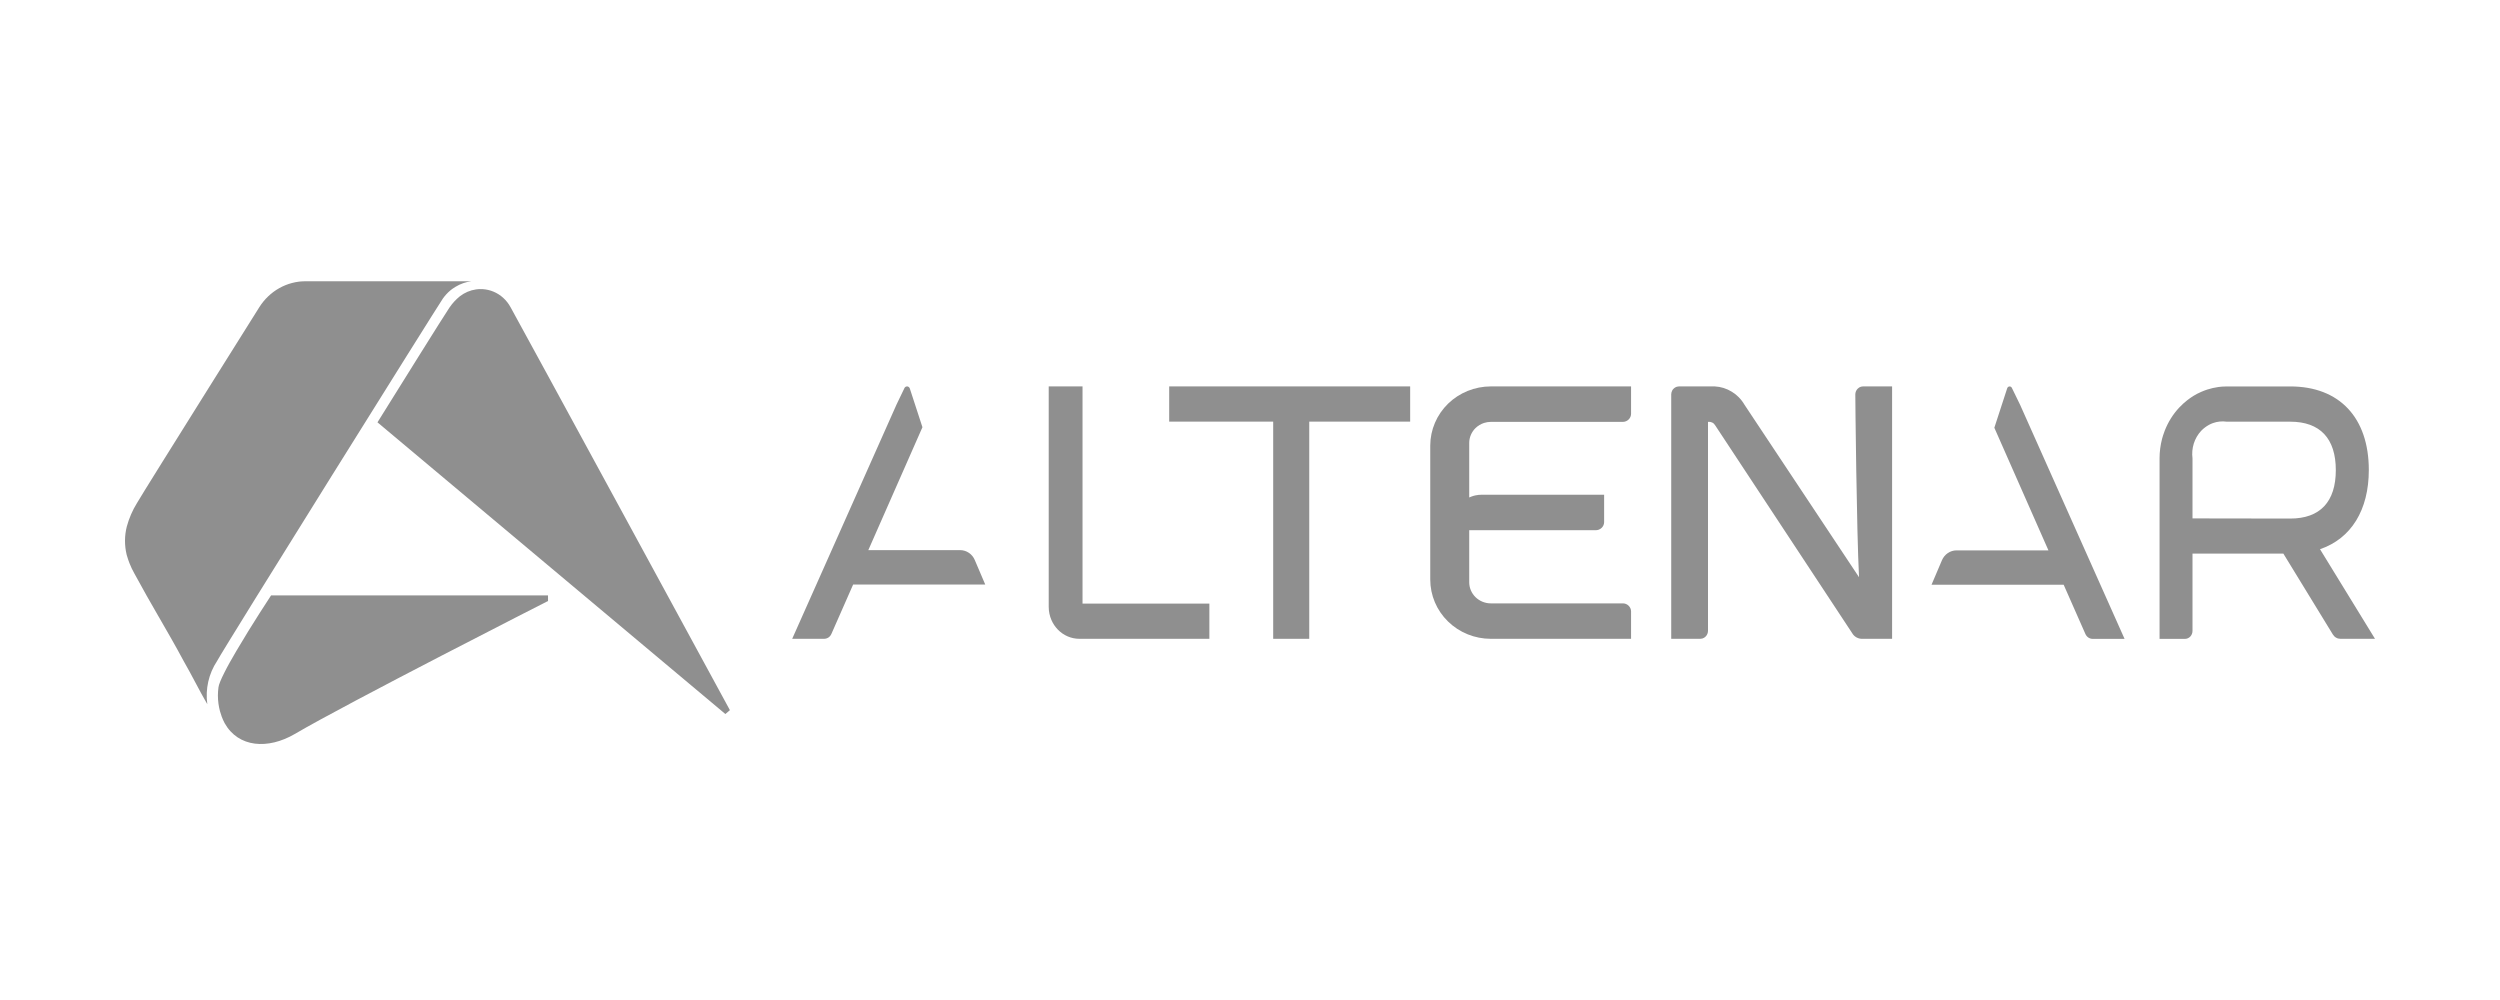 <?xml version="1.0" encoding="UTF-8"?> <svg xmlns="http://www.w3.org/2000/svg" width="80" height="32" viewBox="0 0 80 32" fill="none"><path d="M8.941 9.218C9.069 9.147 9.204 9.092 9.344 9.056C9.416 9.037 9.489 9.022 9.563 9.013L9.614 9.008L9.684 9.003L9.786 9C10.572 9.002 15.086 9 15.086 9C14.907 9.022 14.732 9.083 14.576 9.178C14.542 9.198 14.508 9.22 14.475 9.244L14.412 9.293C14.322 9.368 14.242 9.455 14.173 9.552C14.045 9.729 7.217 20.65 6.944 21.157C6.678 21.558 6.567 22.05 6.634 22.535C6.371 22.085 6.142 21.613 5.882 21.162C5.613 20.66 5.364 20.23 5.117 19.802L5.081 19.739L5.063 19.709C4.819 19.285 4.573 18.858 4.304 18.359C4.241 18.249 4.187 18.136 4.141 18.017C4.115 17.949 4.091 17.88 4.071 17.811L4.053 17.752C3.981 17.454 3.982 17.143 4.058 16.848C4.13 16.583 4.239 16.33 4.382 16.1C4.486 15.915 5.658 14.041 6.693 12.389L8.297 9.832C8.459 9.574 8.681 9.363 8.941 9.218Z" fill="#8F8F8F"></path><path d="M23.357 22.725L23.212 22.849L12.079 13.515C12.079 13.515 12.802 12.353 13.443 11.329C13.875 10.638 14.271 10.009 14.383 9.842C14.477 9.704 14.59 9.582 14.717 9.48C14.87 9.362 15.048 9.287 15.234 9.261L15.309 9.253L15.351 9.251C15.386 9.25 15.421 9.251 15.454 9.253C15.568 9.261 15.68 9.287 15.787 9.331C16.021 9.427 16.215 9.604 16.339 9.833C16.599 10.293 23.357 22.725 23.357 22.725Z" fill="#8F8F8F"></path><path d="M17.536 19.052H8.675C8.675 19.052 8.055 19.992 7.568 20.823C7.49 20.955 7.416 21.084 7.348 21.206C7.284 21.322 7.225 21.431 7.176 21.531C7.071 21.739 7.001 21.905 6.991 21.995C6.967 22.17 6.967 22.346 6.991 22.519C7.002 22.6 7.018 22.68 7.039 22.758C7.055 22.818 7.074 22.877 7.096 22.935C7.122 23.005 7.153 23.073 7.188 23.14C7.627 23.924 8.575 23.989 9.434 23.487C11.124 22.493 17.537 19.232 17.537 19.232L17.536 19.052Z" fill="#8F8F8F"></path><path d="M45.768 18.547V14.255C45.77 13.753 45.975 13.273 46.338 12.918C46.701 12.565 47.193 12.366 47.706 12.365H52.194V13.245C52.193 13.312 52.165 13.376 52.116 13.424C52.067 13.472 52.002 13.499 51.933 13.5H47.706C47.631 13.5 47.557 13.512 47.487 13.535C47.387 13.568 47.295 13.623 47.218 13.697C47.088 13.824 47.015 13.996 47.015 14.174V15.919C47.041 15.907 47.068 15.896 47.096 15.886C47.135 15.872 47.175 15.86 47.216 15.852C47.282 15.838 47.349 15.831 47.417 15.831H51.332V16.711C51.331 16.778 51.303 16.843 51.254 16.89C51.226 16.918 51.193 16.938 51.156 16.951C51.129 16.96 51.1 16.966 51.072 16.966H47.015V18.632C47.015 18.812 47.088 18.983 47.218 19.11C47.347 19.236 47.523 19.308 47.706 19.308H51.933C52.002 19.308 52.067 19.335 52.116 19.383C52.165 19.431 52.193 19.495 52.194 19.562V20.442H47.706C47.192 20.442 46.699 20.242 46.336 19.887C45.972 19.532 45.769 19.05 45.768 18.547Z" fill="#8F8F8F"></path><path d="M59.37 12.62C59.37 12.818 59.411 16.953 59.489 18.471L55.825 12.954C55.773 12.864 55.71 12.782 55.638 12.709C55.572 12.643 55.499 12.584 55.419 12.536C55.252 12.433 55.065 12.374 54.871 12.365H53.725C53.703 12.366 53.682 12.369 53.662 12.375L53.631 12.386C53.602 12.399 53.575 12.417 53.552 12.441L53.528 12.468L53.508 12.502C53.499 12.52 53.492 12.54 53.487 12.559C53.482 12.579 53.479 12.599 53.479 12.62V20.442H54.411C54.432 20.442 54.453 20.439 54.474 20.433C54.515 20.422 54.552 20.399 54.583 20.367C54.629 20.319 54.655 20.255 54.656 20.187V13.5H54.712L54.739 13.504C54.757 13.507 54.774 13.513 54.79 13.521L54.809 13.532L54.828 13.544L54.847 13.562C54.86 13.575 54.872 13.589 54.882 13.605L59.268 20.258C59.297 20.31 59.339 20.354 59.39 20.386L59.416 20.401L59.465 20.422C59.495 20.433 59.526 20.439 59.558 20.441H60.547V12.365H59.616C59.594 12.365 59.572 12.368 59.552 12.374C59.511 12.386 59.474 12.409 59.443 12.441C59.397 12.489 59.371 12.553 59.37 12.62Z" fill="#8F8F8F"></path><path d="M33.559 12.365H34.641V19.316H38.7V20.442H34.542C34.281 20.442 34.031 20.335 33.847 20.143C33.763 20.055 33.695 19.954 33.647 19.843C33.589 19.711 33.559 19.568 33.559 19.42V12.365Z" fill="#8F8F8F"></path><path d="M37.414 13.492H40.742V20.442H41.896V13.492H45.125V12.365H37.414V13.492Z" fill="#8F8F8F"></path><path fill-rule="evenodd" clip-rule="evenodd" d="M75.802 15.041C75.802 16.323 75.235 17.237 74.24 17.574L76 20.442H74.895C74.846 20.442 74.798 20.43 74.755 20.405C74.712 20.381 74.677 20.345 74.65 20.301L73.068 17.716H70.16V20.187C70.16 20.22 70.154 20.254 70.142 20.285C70.13 20.316 70.112 20.345 70.09 20.369C70.068 20.392 70.041 20.411 70.012 20.424C69.999 20.43 69.985 20.434 69.971 20.438C69.955 20.442 69.937 20.444 69.92 20.444H69.106V14.667C69.106 14.456 69.133 14.246 69.186 14.043L69.219 13.931C69.234 13.882 69.251 13.834 69.27 13.786C69.378 13.507 69.536 13.254 69.737 13.04C69.816 12.956 69.9 12.879 69.99 12.809C70.052 12.76 70.117 12.715 70.183 12.673C70.224 12.648 70.265 12.624 70.307 12.602C70.349 12.581 70.391 12.56 70.434 12.542C70.499 12.513 70.564 12.488 70.631 12.466C70.749 12.428 70.869 12.401 70.989 12.384L71.103 12.372C71.154 12.368 71.206 12.366 71.258 12.366H73.289C74.862 12.366 75.802 13.365 75.802 15.041ZM70.16 14.667V16.589L73.288 16.594C74.242 16.594 74.746 16.058 74.746 15.044C74.746 14.03 74.242 13.494 73.288 13.494H71.256C71.107 13.472 70.956 13.488 70.813 13.539C70.769 13.555 70.726 13.574 70.684 13.597C70.642 13.62 70.602 13.646 70.564 13.675C70.518 13.708 70.475 13.746 70.435 13.789C70.329 13.903 70.249 14.042 70.201 14.194C70.154 14.346 70.139 14.508 70.16 14.667Z" fill="#8F8F8F"></path><path d="M31.192 17.919C31.153 17.826 31.088 17.747 31.005 17.691C30.923 17.635 30.828 17.605 30.729 17.604H27.786L29.518 13.671L29.114 12.432C29.108 12.414 29.097 12.398 29.083 12.386L29.058 12.371L29.032 12.365L29.014 12.366C29.001 12.367 28.989 12.371 28.978 12.378C28.962 12.388 28.95 12.402 28.942 12.419L28.694 12.934L25.35 20.442H26.37C26.419 20.442 26.468 20.427 26.509 20.401C26.55 20.373 26.583 20.334 26.604 20.287L27.3 18.706H31.528L31.192 17.919Z" fill="#8F8F8F"></path><path d="M64.348 12.377C64.362 12.385 64.373 12.398 64.38 12.413L64.643 12.953L67.986 20.444H66.966C66.917 20.444 66.868 20.428 66.828 20.402C66.787 20.374 66.754 20.335 66.733 20.288L66.037 18.711H61.809L62.143 17.926C62.183 17.833 62.248 17.754 62.331 17.698C62.413 17.642 62.509 17.612 62.607 17.612H65.55L63.819 13.688L64.231 12.423C64.236 12.408 64.246 12.394 64.258 12.384C64.271 12.373 64.286 12.367 64.302 12.366C64.318 12.365 64.334 12.369 64.348 12.377Z" fill="#8F8F8F"></path></svg> 